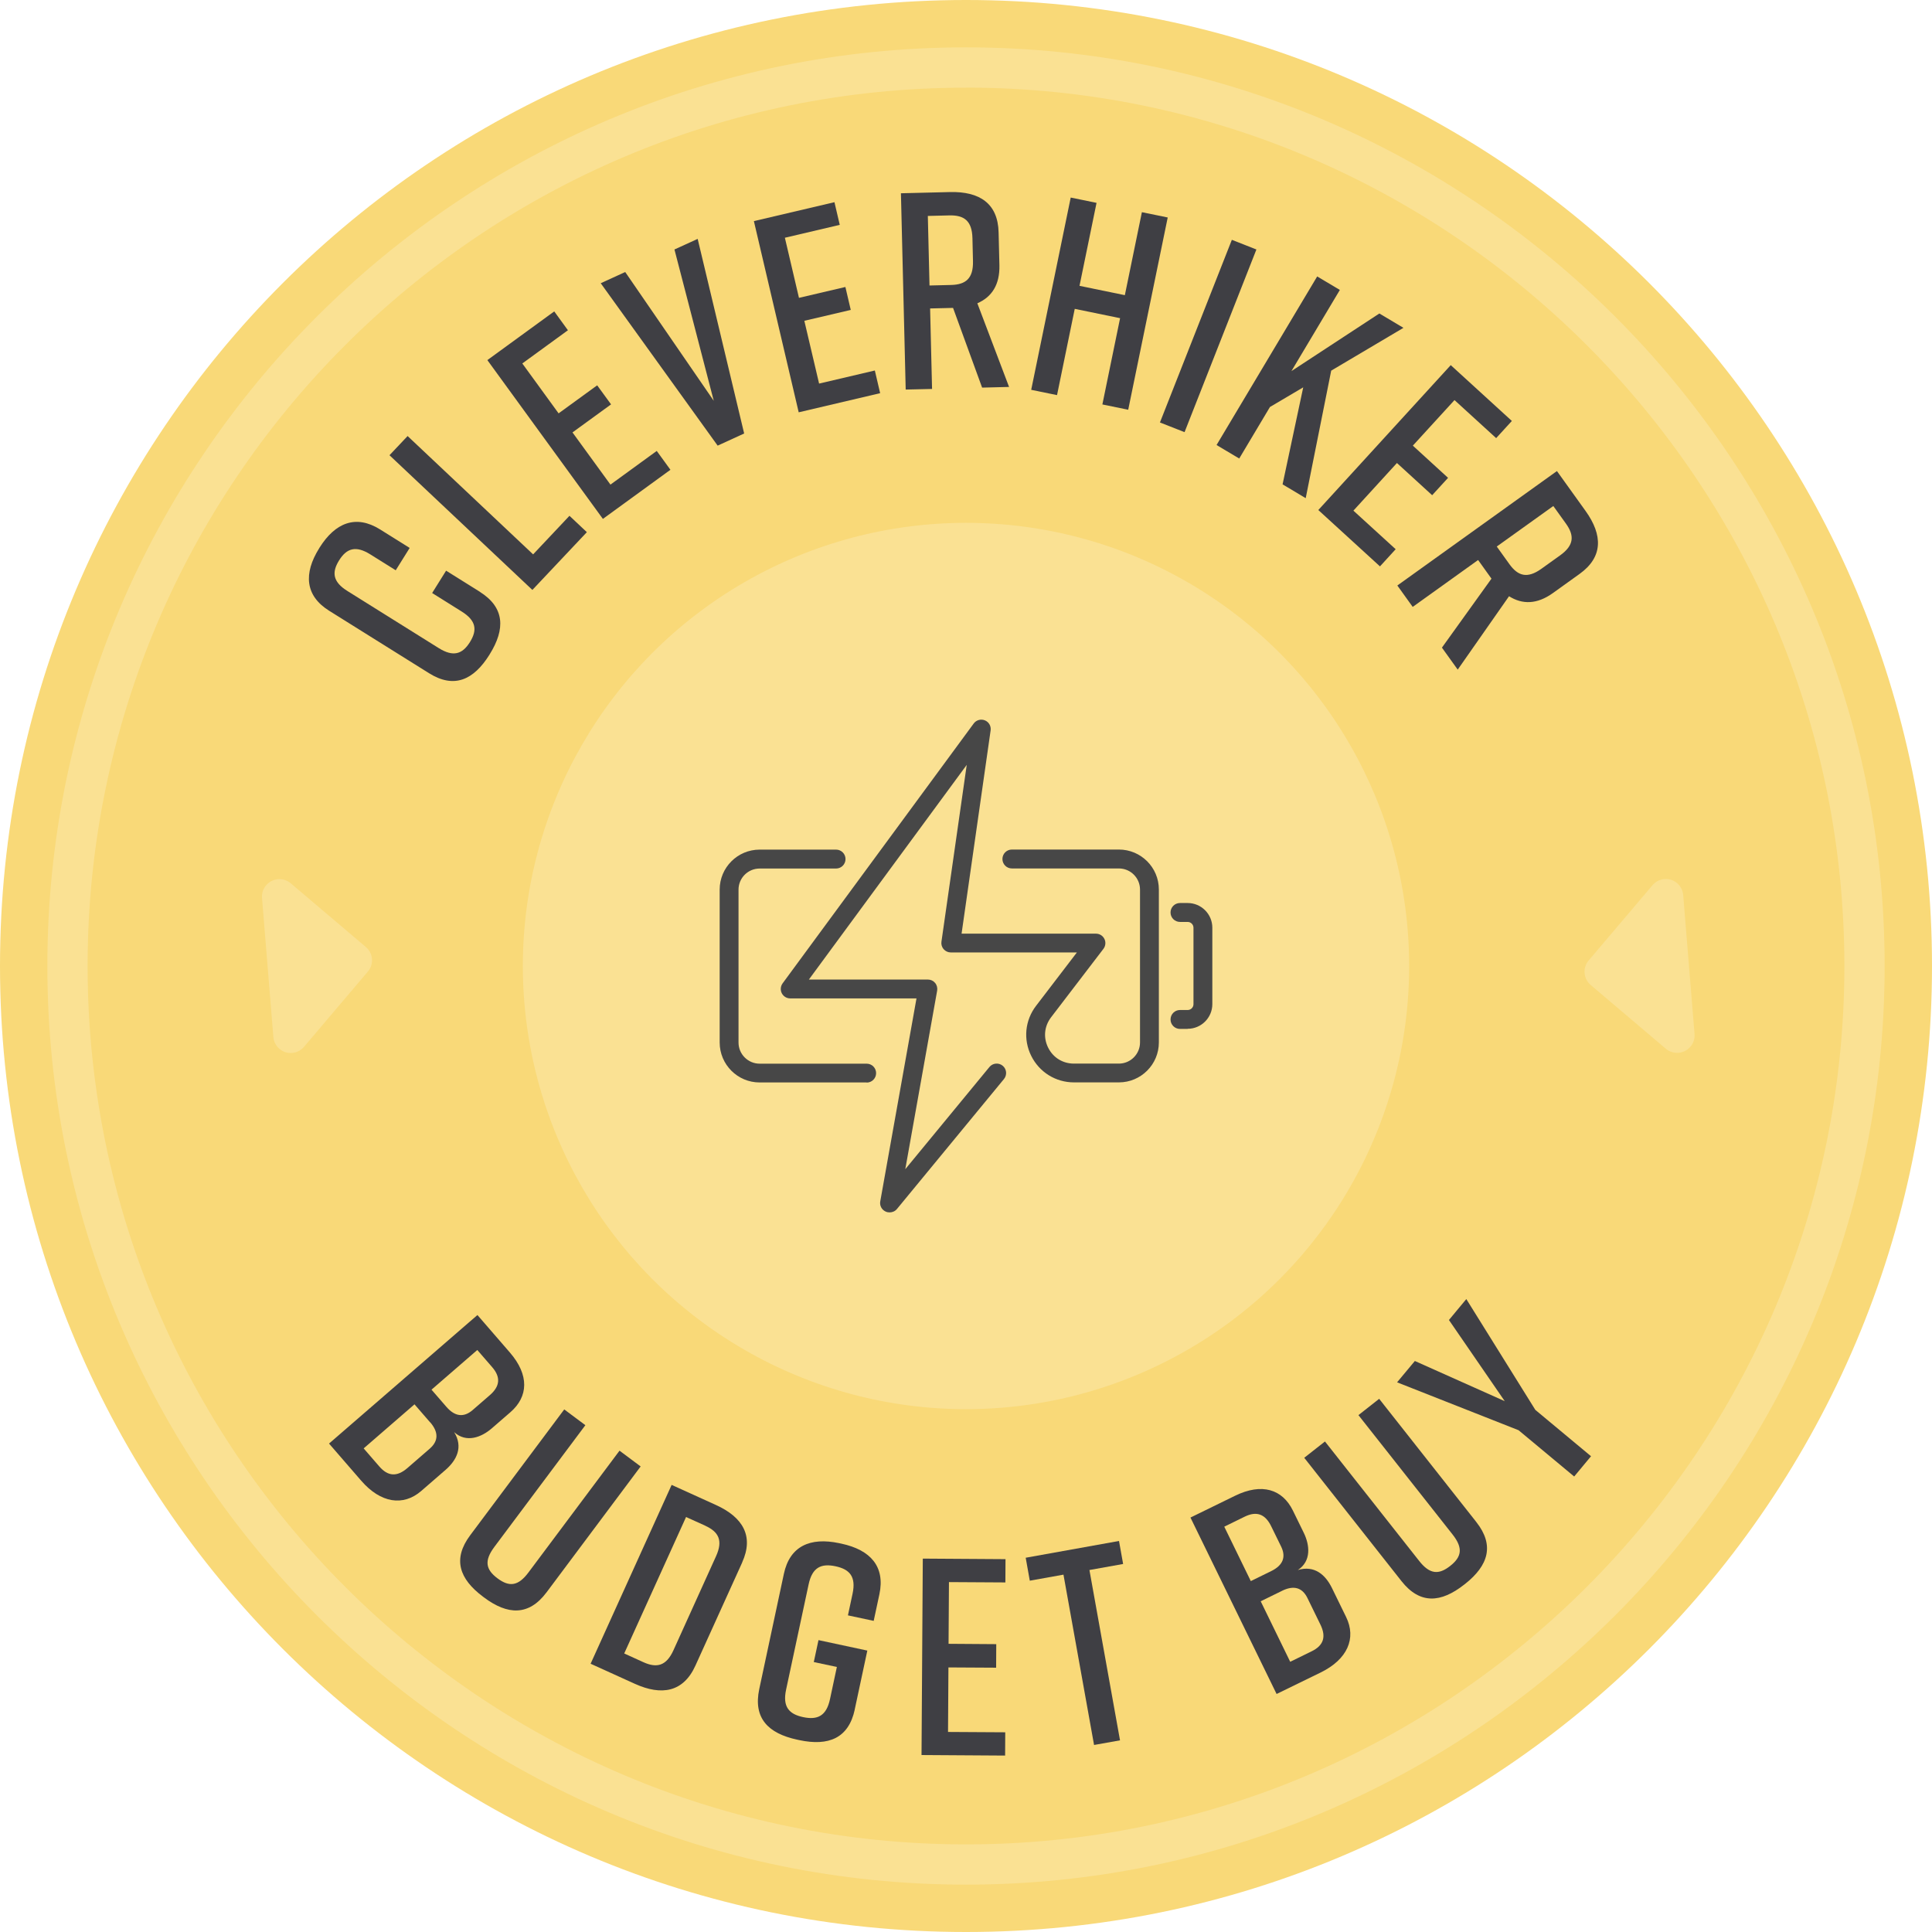 <?xml version="1.0" encoding="UTF-8"?><svg id="Layer_2" xmlns="http://www.w3.org/2000/svg" viewBox="0 0 288 288"><defs><style>.cls-1{fill:#f9d978;}.cls-1,.cls-2,.cls-3,.cls-4{stroke-width:0px;}.cls-2{fill:#474747;}.cls-3{fill:#3f3f44;}.cls-4{fill:#fae193;}</style></defs><g id="Layer_1-2"><path class="cls-1" d="m0,144C0,64.47,64.47,0,144,0s144,64.47,144,144-64.47,144-144,144S0,223.53,0,144"/><path class="cls-4" d="m144,280.94c-75.51,0-136.94-61.43-136.94-136.94S68.49,7.06,144,7.06s136.94,61.43,136.94,136.94-61.43,136.94-136.94,136.94Zm0-267.87C71.8,13.06,13.06,71.8,13.06,144s58.74,130.94,130.94,130.94,130.94-58.74,130.94-130.94S216.2,13.06,144,13.06Z"/><circle class="cls-4" cx="144" cy="144" r="66.06"/><path class="cls-3" d="m71.52,88.22c3.72,2.33,3.83,5.55,1.48,9.31l-.04.07c-2.35,3.76-5.26,5.1-9.01,2.75l-14.89-9.31c-3.58-2.24-3.83-5.55-1.48-9.31l.04-.07c2.35-3.76,5.44-4.98,9.02-2.75l4.43,2.77-2.08,3.33-3.79-2.37c-2.16-1.35-3.52-.92-4.65.89-1.13,1.81-.93,3.22,1.24,4.57l13.61,8.51c2.16,1.35,3.52.92,4.65-.89,1.13-1.81.93-3.22-1.24-4.57l-4.39-2.75,2.08-3.33,5.04,3.15Z"/><path class="cls-3" d="m87.48,79.33l-8.12,8.61-21.3-20.08,2.7-2.86,18.71,17.64,5.42-5.75,2.59,2.44Z"/><path class="cls-3" d="m89.87,77.35l-17.22-23.67,9.97-7.26,2.04,2.81-6.8,4.95,5.41,7.44,5.75-4.18,2.07,2.84-5.75,4.18,5.66,7.78,6.9-5.02,2.04,2.81-10.08,7.33Z"/><path class="cls-3" d="m110.93,64.62l-3.95,1.81-17.43-24.21,3.65-1.67,13.2,19.2-5.86-22.56,3.46-1.58,6.93,29.01Z"/><path class="cls-3" d="m119.06,61.46l-6.68-28.5,12.01-2.82.79,3.38-8.18,1.92,2.1,8.96,6.92-1.62.8,3.42-6.92,1.62,2.2,9.36,8.31-1.95.79,3.38-12.13,2.85Z"/><path class="cls-3" d="m146.41,57.8l-4.34-11.9h-.04s-3.38.08-3.38.08l.29,12-3.93.09-.71-29.26,7.31-.18c4.43-.11,7.15,1.71,7.25,6.01l.12,4.89c.07,2.92-1.14,4.75-3.29,5.68l4.73,12.47-4.01.1Zm-7.85-15.24l3.22-.08c2.17-.05,3.32-.96,3.26-3.55l-.08-3.43c-.06-2.59-1.25-3.44-3.43-3.39l-3.22.08.25,10.37Z"/><path class="cls-3" d="m163.46,30.24l-2.54,12.37,6.76,1.39,2.54-12.37,3.85.79-5.89,28.66-3.85-.79,2.64-12.86-6.76-1.39-2.64,12.86-3.85-.79,5.89-28.66,3.85.79Z"/><path class="cls-3" d="m172.91,62.98l10.72-27.23,3.66,1.44-10.71,27.23-3.66-1.44Z"/><path class="cls-3" d="m191.19,72.21l3.08-14.47-4.96,2.93-4.58,7.68-3.38-2.01,15-25.13,3.38,2.01-7.22,12.1,13.11-8.59,3.59,2.14-10.77,6.38-3.8,19.01-3.45-2.06Z"/><path class="cls-3" d="m196.51,76.04l19.75-21.61,9.11,8.32-2.34,2.56-6.21-5.67-6.21,6.79,5.25,4.8-2.37,2.59-5.25-4.8-6.49,7.1,6.3,5.75-2.34,2.56-9.2-8.41Z"/><path class="cls-3" d="m214.94,96.55l7.39-10.29-.02-.03-1.97-2.75-9.75,6.99-2.29-3.19,23.79-17.06,4.27,5.95c2.58,3.6,2.61,6.87-.89,9.38l-3.97,2.85c-2.38,1.71-4.57,1.73-6.55.48l-7.65,10.94-2.34-3.26Zm8.18-15.08l1.88,2.62c1.27,1.77,2.66,2.21,4.77.7l2.79-2c2.11-1.51,2.14-2.97.87-4.74l-1.88-2.62-8.43,6.04Z"/><path class="cls-3" d="m67.69,213.47c1.41,2.26.35,4.23-1.26,5.63l-3.63,3.15c-2.69,2.33-6.06,1.82-8.96-1.53l-4.79-5.53,22.12-19.16,4.84,5.59c2.9,3.35,2.76,6.57.07,8.9l-2.78,2.41c-1.52,1.31-3.77,2.22-5.61.55Zm-3.57-1.44l-2.33-2.69-7.58,6.57,2.33,2.69c1.29,1.49,2.64,1.58,4.19.24l3.32-2.88c1.36-1.18,1.31-2.51.08-3.94Zm.2-4.88l2.22,2.56c1.23,1.42,2.55,1.66,3.91.49l2.56-2.22c1.55-1.34,1.64-2.7.36-4.18l-2.22-2.56-6.82,5.91Z"/><path class="cls-3" d="m81.47,237.37c-2.63,3.52-5.78,3.41-9.33.75l-.13-.1c-3.55-2.65-4.57-5.61-1.92-9.16l14.02-18.76,3.15,2.35-13.57,18.15c-1.55,2.08-1.27,3.38.47,4.68,1.74,1.3,3.07,1.2,4.62-.88l13.57-18.15,3.15,2.35-14.02,18.76Z"/><path class="cls-3" d="m110.64,232.91l-6.98,15.39c-1.78,3.92-4.99,4.53-9.03,2.7l-6.59-2.99,12.08-26.66,6.59,2.99c4.04,1.83,5.7,4.65,3.92,8.57Zm-5.51-5.48l-2.86-1.29-9.22,20.34,2.86,1.3c1.98.9,3.41.58,4.48-1.78l6.35-14.02c1.07-2.36.37-3.64-1.61-4.54Z"/><path class="cls-3" d="m127.42,254.83c-.92,4.29-3.91,5.49-8.25,4.57l-.33-.07c-4.33-.93-6.58-3.2-5.66-7.54l3.67-17.18c.88-4.13,3.91-5.49,8.25-4.57l.33.07c4.33.93,6.54,3.41,5.66,7.54l-.85,3.97-3.84-.82.69-3.23c.54-2.54-.42-3.64-2.55-4.09-2.13-.45-3.46.16-4,2.7l-3.36,15.7c-.54,2.54.42,3.64,2.55,4.09,2.13.45,3.46-.16,4-2.7l1.02-4.78-3.44-.73.7-3.27,7.28,1.56-1.88,8.79Z"/><path class="cls-3" d="m137.37,261.61l.19-29.27,12.33.08-.02,3.47-8.41-.05-.06,9.2,7.11.05-.02,3.51-7.11-.04-.06,9.62,8.53.05-.02,3.47-12.46-.08Z"/><path class="cls-3" d="m167.42,233.14l-5.02.9,4.56,25.39-3.87.69-4.56-25.39-5.02.9-.61-3.42,13.91-2.5.61,3.42Z"/><path class="cls-3" d="m193.43,234.05c2.55-.78,4.18.75,5.12,2.67l2.11,4.32c1.56,3.19.2,6.32-3.78,8.27l-6.58,3.21-12.84-26.3,6.65-3.25c3.98-1.95,7.06-.98,8.62,2.21l1.62,3.31c.88,1.8,1.18,4.22-.91,5.57Zm-6.97,1.64l3.04-1.49c1.69-.83,2.26-2.04,1.48-3.65l-1.49-3.04c-.9-1.84-2.19-2.28-3.95-1.42l-3.04,1.49,3.96,8.12Zm4.66,1.45l-3.19,1.56,4.4,9.02,3.19-1.56c1.77-.86,2.21-2.15,1.31-3.99l-1.93-3.95c-.79-1.62-2.1-1.91-3.79-1.08Z"/><path class="cls-3" d="m220.08,226.9c2.72,3.45,1.8,6.46-1.68,9.21l-.13.1c-3.48,2.74-6.6,2.97-9.35-.51l-14.5-18.39,3.09-2.43,14.03,17.79c1.6,2.04,2.94,2.1,4.64.76,1.71-1.35,1.95-2.66.35-4.69l-14.03-17.79,3.09-2.43,14.5,18.39Z"/><path class="cls-3" d="m237.17,217.08l-2.51,3.02-8.29-6.9-18.11-7.14,2.65-3.18,13.4,5.99-8.32-12.1,2.59-3.12,10.29,16.52,8.29,6.9Z"/><g id="Path_127"><path class="cls-4" d="m236.82,143.17c-.93,1.09-.79,2.74.3,3.66l11.2,9.5c1.1.93,2.74.79,3.67-.3.45-.53.67-1.21.61-1.9l-1.69-20.71c-.12-1.43-1.37-2.5-2.8-2.38-.69.06-1.32.38-1.77.91l-9.5,11.2v.02Z"/></g><g id="Path_127-2"><path class="cls-4" d="m54.84,144.83c.93-1.09.79-2.74-.3-3.66l-11.2-9.5c-1.1-.93-2.74-.79-3.67.3-.45.53-.67,1.21-.61,1.9l1.69,20.71c.12,1.43,1.37,2.5,2.8,2.38.69-.06,1.32-.38,1.77-.91l9.5-11.2v-.02Z"/></g><g id="battery"><path class="cls-2" d="m132.6,180.73c-.2,0-.4-.04-.59-.13-.58-.27-.91-.89-.79-1.52l5.4-30.25h-18.83c-.53,0-1.01-.3-1.25-.77s-.19-1.04.12-1.47l28.49-38.74c.38-.52,1.08-.71,1.66-.47.6.24.95.86.86,1.5l-4.33,30.3h20.03c.54,0,1.02.3,1.26.78.24.48.18,1.05-.14,1.48l-7.81,10.21c-1.01,1.33-1.18,3.01-.44,4.51.74,1.5,2.18,2.39,3.85,2.39h6.7c1.74,0,3.15-1.42,3.15-3.15v-22.79c0-1.74-1.41-3.15-3.15-3.15h-15.95c-.78,0-1.41-.63-1.41-1.41s.63-1.41,1.41-1.41h15.95c3.29,0,5.96,2.67,5.96,5.96v22.79c0,3.29-2.67,5.96-5.96,5.96h-6.7c-2.72,0-5.16-1.52-6.37-3.96-1.21-2.44-.93-5.3.73-7.46l6.08-7.95h-18.8c-.41,0-.79-.18-1.06-.48-.27-.31-.39-.72-.33-1.12l3.77-26.36-23.53,32h17.73c.42,0,.81.18,1.08.5.27.32.38.74.31,1.15l-4.75,26.62,12.54-15.23c.49-.6,1.38-.69,1.98-.19.6.49.68,1.38.19,1.98l-15.95,19.37c-.27.33-.67.51-1.09.51Z"/><path class="cls-2" d="m129.19,161.36h-15.95c-3.29,0-5.96-2.67-5.96-5.96v-22.79c0-3.29,2.67-5.96,5.96-5.96h11.39c.78,0,1.41.63,1.41,1.41s-.63,1.41-1.41,1.41h-11.39c-1.74,0-3.15,1.41-3.15,3.15v22.79c0,1.74,1.42,3.15,3.15,3.15h15.95c.78,0,1.41.63,1.41,1.41s-.63,1.41-1.41,1.41Z"/><path class="cls-2" d="m177.04,153.38h-1.14c-.78,0-1.41-.63-1.41-1.41s.63-1.41,1.41-1.41h1.14c.48,0,.87-.39.87-.87v-11.39c0-.48-.39-.87-.87-.87h-1.14c-.78,0-1.41-.63-1.41-1.41s.63-1.41,1.41-1.41h1.14c2.03,0,3.68,1.65,3.68,3.68v11.39c0,2.03-1.65,3.68-3.68,3.68Z"/></g></g></svg>